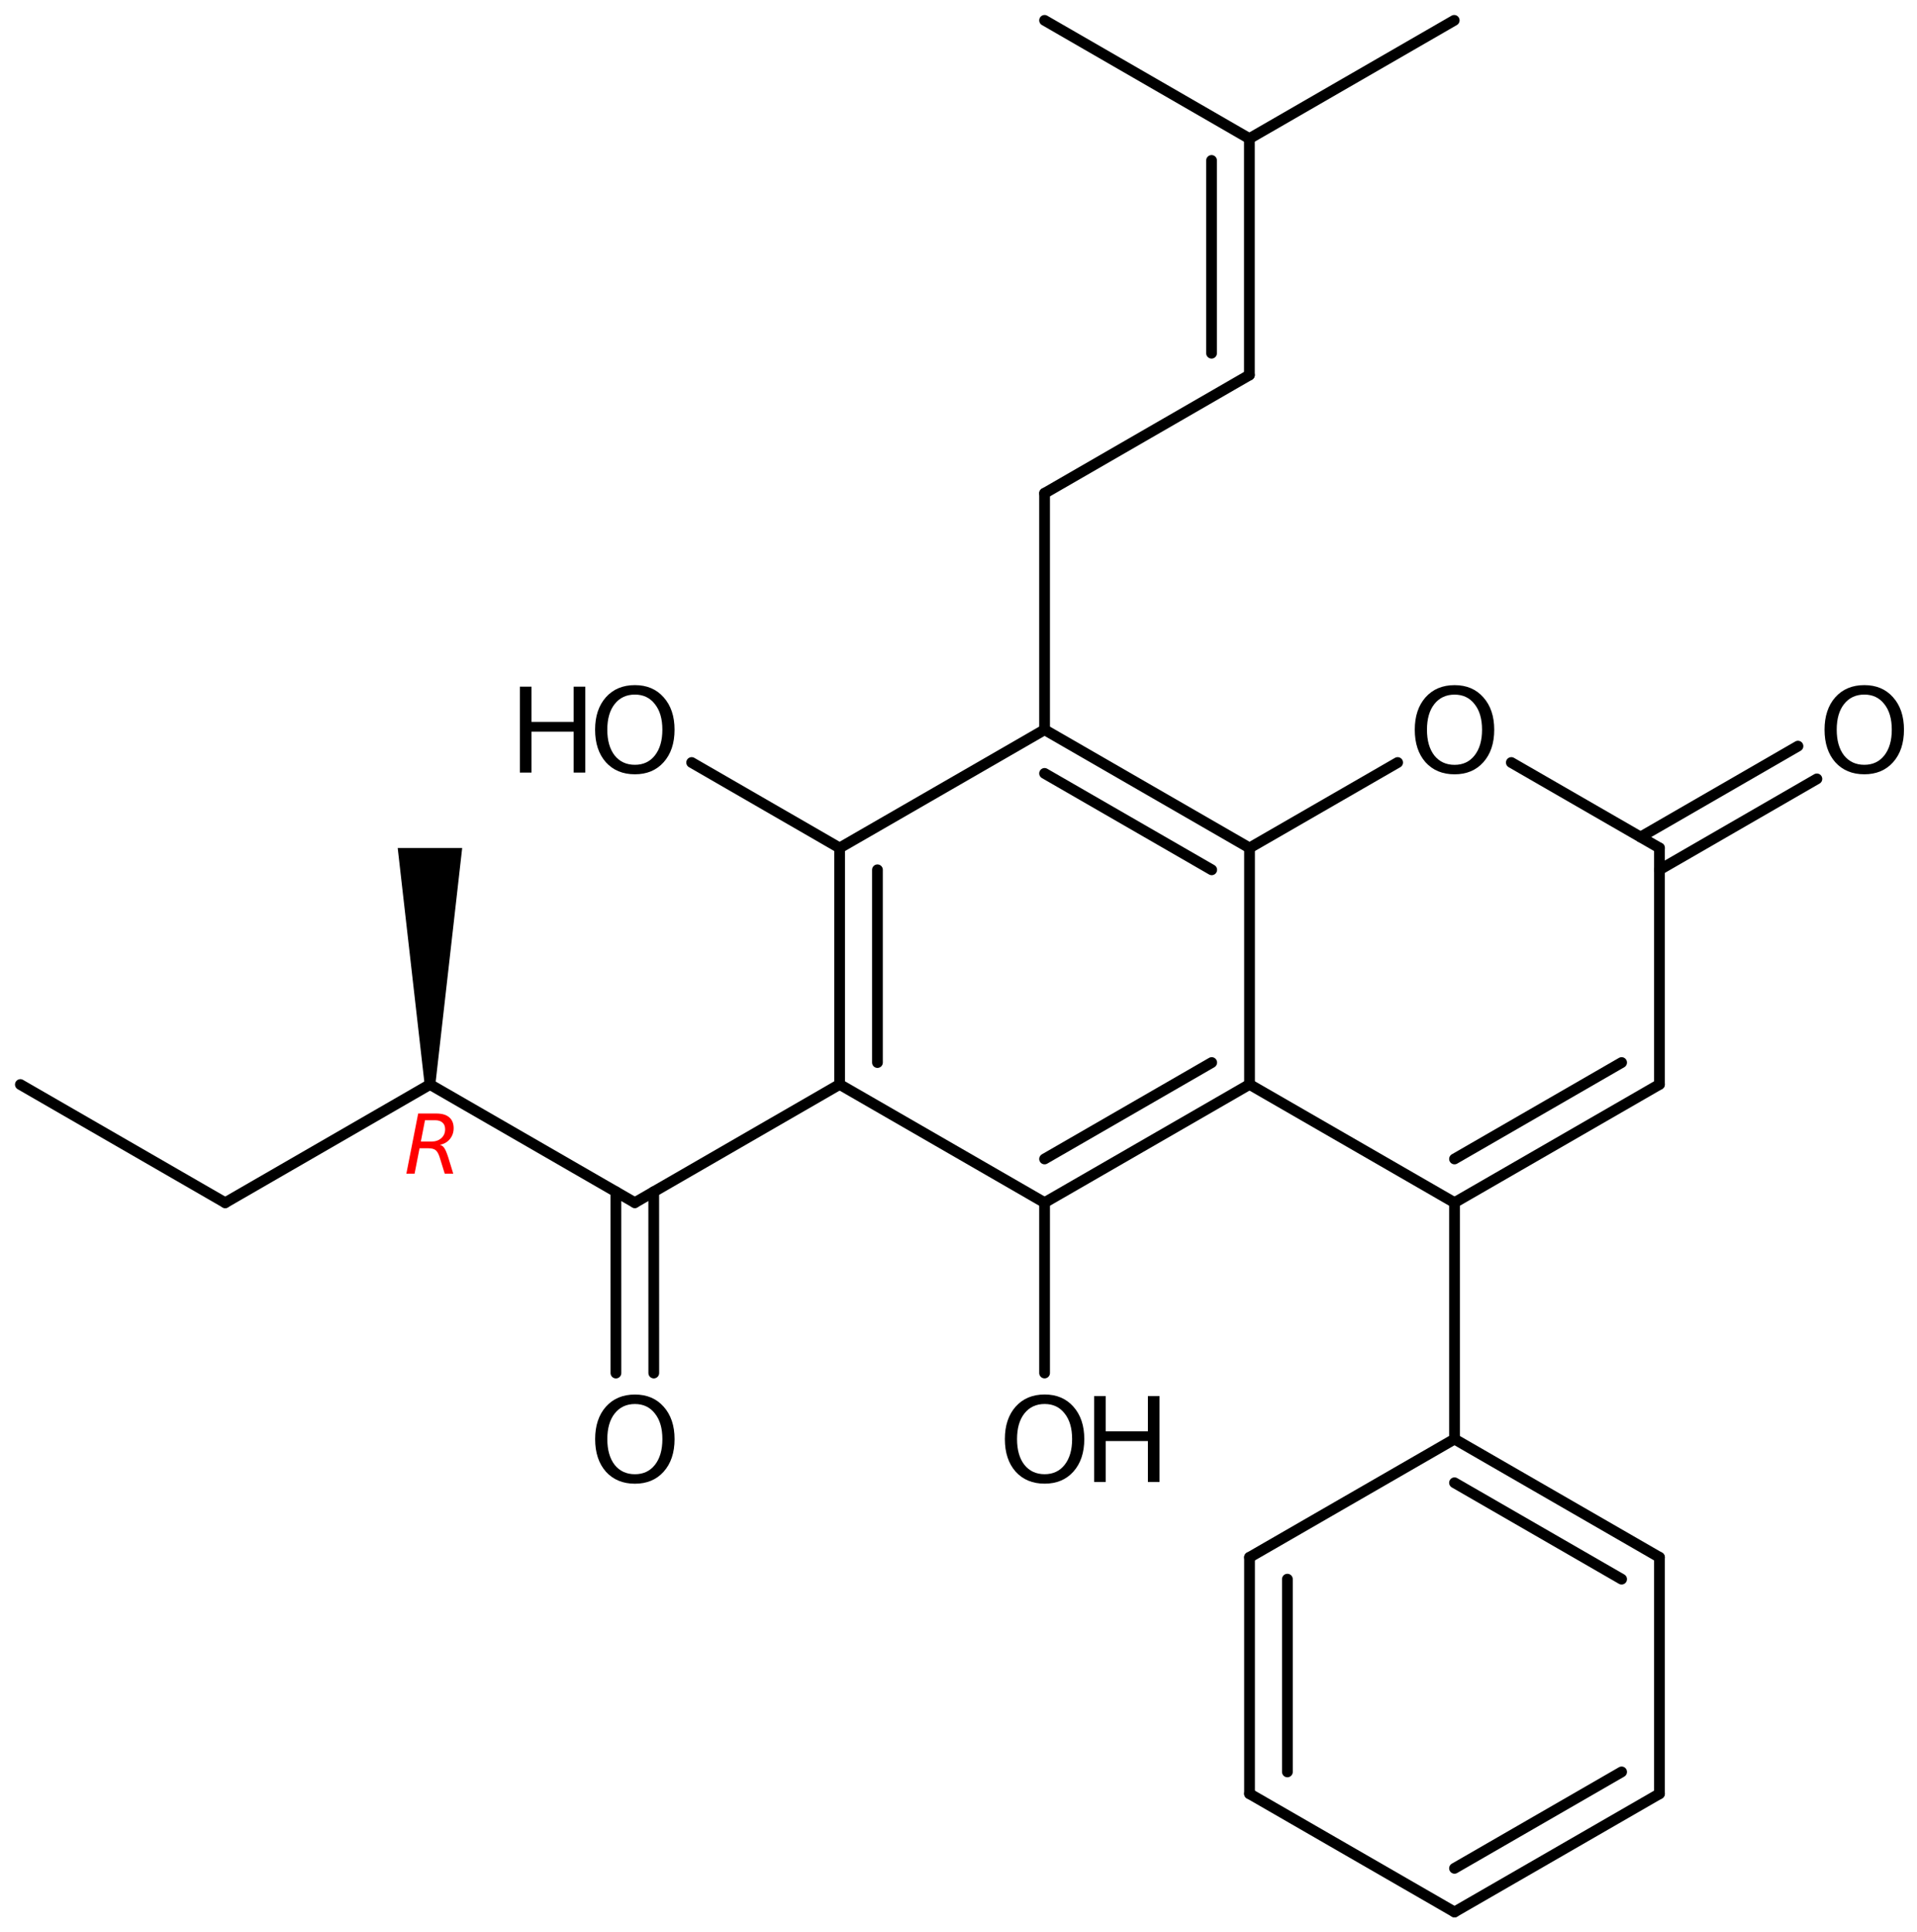 <?xml version='1.0' encoding='UTF-8'?>
<!DOCTYPE svg PUBLIC "-//W3C//DTD SVG 1.1//EN" "http://www.w3.org/Graphics/SVG/1.1/DTD/svg11.dtd">
<svg version='1.2' xmlns='http://www.w3.org/2000/svg' xmlns:xlink='http://www.w3.org/1999/xlink' width='82.356mm' height='83.031mm' viewBox='0 0 82.356 83.031'>
  <desc>Generated by the Chemistry Development Kit (http://github.com/cdk)</desc>
  <g stroke-linecap='round' stroke-linejoin='round' stroke='#000000' stroke-width='.462' fill='#000000'>
    <rect x='.0' y='.0' width='83.0' height='84.0' fill='#FFFFFF' stroke='none'/>
    <g id='mol1' class='mol'>
      <line id='mol1bnd1' class='bond' x1='.875' y1='46.601' x2='9.675' y2='51.68'/>
      <line id='mol1bnd2' class='bond' x1='9.675' y1='51.68' x2='18.473' y2='46.598'/>
      <path id='mol1bnd3' class='bond' d='M18.242 46.598h.462l1.152 -10.16h-1.385h-1.385z' stroke='none'/>
      <line id='mol1bnd4' class='bond' x1='18.473' y1='46.598' x2='27.273' y2='51.677'/>
      <g id='mol1bnd5' class='bond'>
        <line x1='28.085' y1='51.207' x2='28.087' y2='58.997'/>
        <line x1='26.46' y1='51.208' x2='26.461' y2='58.998'/>
      </g>
      <line id='mol1bnd6' class='bond' x1='27.273' y1='51.677' x2='36.071' y2='46.595'/>
      <g id='mol1bnd7' class='bond'>
        <line x1='36.071' y1='36.435' x2='36.071' y2='46.595'/>
        <line x1='37.696' y1='37.374' x2='37.696' y2='45.656'/>
      </g>
      <line id='mol1bnd8' class='bond' x1='36.071' y1='36.435' x2='29.714' y2='32.764'/>
      <line id='mol1bnd9' class='bond' x1='36.071' y1='36.435' x2='44.876' y2='31.355'/>
      <line id='mol1bnd10' class='bond' x1='44.876' y1='31.355' x2='44.876' y2='21.195'/>
      <line id='mol1bnd11' class='bond' x1='44.876' y1='21.195' x2='53.675' y2='16.115'/>
      <g id='mol1bnd12' class='bond'>
        <line x1='53.675' y1='16.115' x2='53.675' y2='5.955'/>
        <line x1='52.049' y1='15.177' x2='52.049' y2='6.894'/>
      </g>
      <line id='mol1bnd13' class='bond' x1='53.675' y1='5.955' x2='62.474' y2='.875'/>
      <line id='mol1bnd14' class='bond' x1='53.675' y1='5.955' x2='44.876' y2='.875'/>
      <g id='mol1bnd15' class='bond'>
        <line x1='53.681' y1='36.435' x2='44.876' y2='31.355'/>
        <line x1='52.056' y1='37.374' x2='44.876' y2='33.232'/>
      </g>
      <line id='mol1bnd16' class='bond' x1='53.681' y1='36.435' x2='60.044' y2='32.764'/>
      <line id='mol1bnd17' class='bond' x1='64.928' y1='32.764' x2='71.292' y2='36.435'/>
      <g id='mol1bnd18' class='bond'>
        <line x1='70.479' y1='35.966' x2='77.242' y2='32.06'/>
        <line x1='71.292' y1='37.374' x2='78.055' y2='33.468'/>
      </g>
      <line id='mol1bnd19' class='bond' x1='71.292' y1='36.435' x2='71.292' y2='46.595'/>
      <g id='mol1bnd20' class='bond'>
        <line x1='62.487' y1='51.675' x2='71.292' y2='46.595'/>
        <line x1='62.487' y1='49.799' x2='69.666' y2='45.656'/>
      </g>
      <line id='mol1bnd21' class='bond' x1='62.487' y1='51.675' x2='62.487' y2='61.835'/>
      <g id='mol1bnd22' class='bond'>
        <line x1='71.292' y1='66.915' x2='62.487' y2='61.835'/>
        <line x1='69.666' y1='67.854' x2='62.487' y2='63.712'/>
      </g>
      <line id='mol1bnd23' class='bond' x1='71.292' y1='66.915' x2='71.292' y2='77.075'/>
      <g id='mol1bnd24' class='bond'>
        <line x1='62.487' y1='82.155' x2='71.292' y2='77.075'/>
        <line x1='62.487' y1='80.279' x2='69.666' y2='76.136'/>
      </g>
      <line id='mol1bnd25' class='bond' x1='62.487' y1='82.155' x2='53.681' y2='77.075'/>
      <g id='mol1bnd26' class='bond'>
        <line x1='53.681' y1='66.915' x2='53.681' y2='77.075'/>
        <line x1='55.307' y1='67.854' x2='55.307' y2='76.136'/>
      </g>
      <line id='mol1bnd27' class='bond' x1='62.487' y1='61.835' x2='53.681' y2='66.915'/>
      <line id='mol1bnd28' class='bond' x1='62.487' y1='51.675' x2='53.681' y2='46.595'/>
      <line id='mol1bnd29' class='bond' x1='53.681' y1='36.435' x2='53.681' y2='46.595'/>
      <g id='mol1bnd30' class='bond'>
        <line x1='44.876' y1='51.675' x2='53.681' y2='46.595'/>
        <line x1='44.876' y1='49.799' x2='52.056' y2='45.656'/>
      </g>
      <line id='mol1bnd31' class='bond' x1='36.071' y1='46.595' x2='44.876' y2='51.675'/>
      <line id='mol1bnd32' class='bond' x1='44.876' y1='51.675' x2='44.876' y2='58.996'/>
      <path id='mol1atm6' class='atom' d='M27.277 60.328q-.547 .0 -.87 .408q-.316 .401 -.316 1.101q.0 .699 .316 1.107q.323 .401 .87 .401q.542 .0 .858 -.401q.322 -.408 .322 -1.107q.0 -.7 -.322 -1.101q-.316 -.408 -.858 -.408zM27.277 59.921q.773 -.0 1.235 .523q.468 .523 .468 1.393q.0 .876 -.468 1.399q-.462 .517 -1.235 .517q-.778 -.0 -1.247 -.517q-.462 -.523 -.462 -1.399q.0 -.87 .462 -1.393q.469 -.523 1.247 -.523z' stroke='none'/>
      <g id='mol1atm9' class='atom'>
        <path d='M27.276 29.845q-.548 .0 -.87 .408q-.316 .401 -.316 1.101q-.0 .699 .316 1.107q.322 .401 .87 .401q.541 .0 .857 -.401q.323 -.408 .323 -1.107q-.0 -.7 -.323 -1.101q-.316 -.408 -.857 -.408zM27.276 29.438q.772 -.0 1.234 .523q.469 .523 .469 1.393q-.0 .876 -.469 1.399q-.462 .517 -1.234 .517q-.779 -.0 -1.247 -.517q-.463 -.523 -.463 -1.399q.0 -.87 .463 -1.393q.468 -.523 1.247 -.523z' stroke='none'/>
        <path d='M22.335 29.505h.499v1.514h1.812v-1.514h.499v3.692h-.499v-1.758h-1.812v1.758h-.499v-3.692z' stroke='none'/>
      </g>
      <path id='mol1atm17' class='atom' d='M62.49 29.847q-.548 -.0 -.87 .407q-.316 .402 -.316 1.101q-.0 .7 .316 1.107q.322 .402 .87 .402q.541 -.0 .857 -.402q.323 -.407 .323 -1.107q-.0 -.699 -.323 -1.101q-.316 -.407 -.857 -.407zM62.49 29.439q.772 .0 1.234 .523q.469 .524 .469 1.393q-.0 .876 -.469 1.399q-.462 .517 -1.234 .517q-.779 .0 -1.247 -.517q-.463 -.523 -.463 -1.399q.0 -.869 .463 -1.393q.468 -.523 1.247 -.523z' stroke='none'/>
      <path id='mol1atm19' class='atom' d='M80.093 29.845q-.547 .0 -.87 .408q-.316 .401 -.316 1.101q-.0 .699 .316 1.107q.323 .401 .87 .401q.541 .0 .858 -.401q.322 -.408 .322 -1.107q-.0 -.7 -.322 -1.101q-.317 -.408 -.858 -.408zM80.093 29.438q.772 -.0 1.235 .523q.468 .523 .468 1.393q.0 .876 -.468 1.399q-.463 .517 -1.235 .517q-.779 -.0 -1.247 -.517q-.462 -.523 -.462 -1.399q-.0 -.87 .462 -1.393q.468 -.523 1.247 -.523z' stroke='none'/>
      <g id='mol1atm30' class='atom'>
        <path d='M44.879 60.327q-.547 -.0 -.87 .407q-.316 .402 -.316 1.101q-.0 .7 .316 1.107q.323 .402 .87 .402q.541 -.0 .858 -.402q.322 -.407 .322 -1.107q-.0 -.699 -.322 -1.101q-.317 -.407 -.858 -.407zM44.879 59.919q.772 .0 1.235 .523q.468 .524 .468 1.393q.0 .876 -.468 1.399q-.463 .517 -1.235 .517q-.779 .0 -1.247 -.517q-.462 -.523 -.462 -1.399q-.0 -.869 .462 -1.393q.468 -.523 1.247 -.523z' stroke='none'/>
        <path d='M47.004 59.986h.498v1.515h1.813v-1.515h.499v3.692h-.499v-1.758h-1.813v1.758h-.498v-3.692z' stroke='none'/>
      </g>
      <path d='M18.258 48.135l-.178 .916h.451q.264 -.0 .426 -.145q.166 -.145 .166 -.383q-.0 -.187 -.111 -.285q-.111 -.103 -.315 -.103h-.439zM18.897 49.191q.111 .026 .183 .128q.077 .102 .175 .405l.217 .706h-.366l-.205 -.664q-.076 -.255 -.179 -.34q-.102 -.086 -.315 -.086h-.383l-.213 1.09h-.353l.507 -2.584h.783q.362 -.0 .549 .162q.192 .162 .192 .468q-.0 .268 -.162 .468q-.162 .196 -.43 .247z' stroke='none' fill='#FF0000'/>
    </g>
  </g>
</svg>
